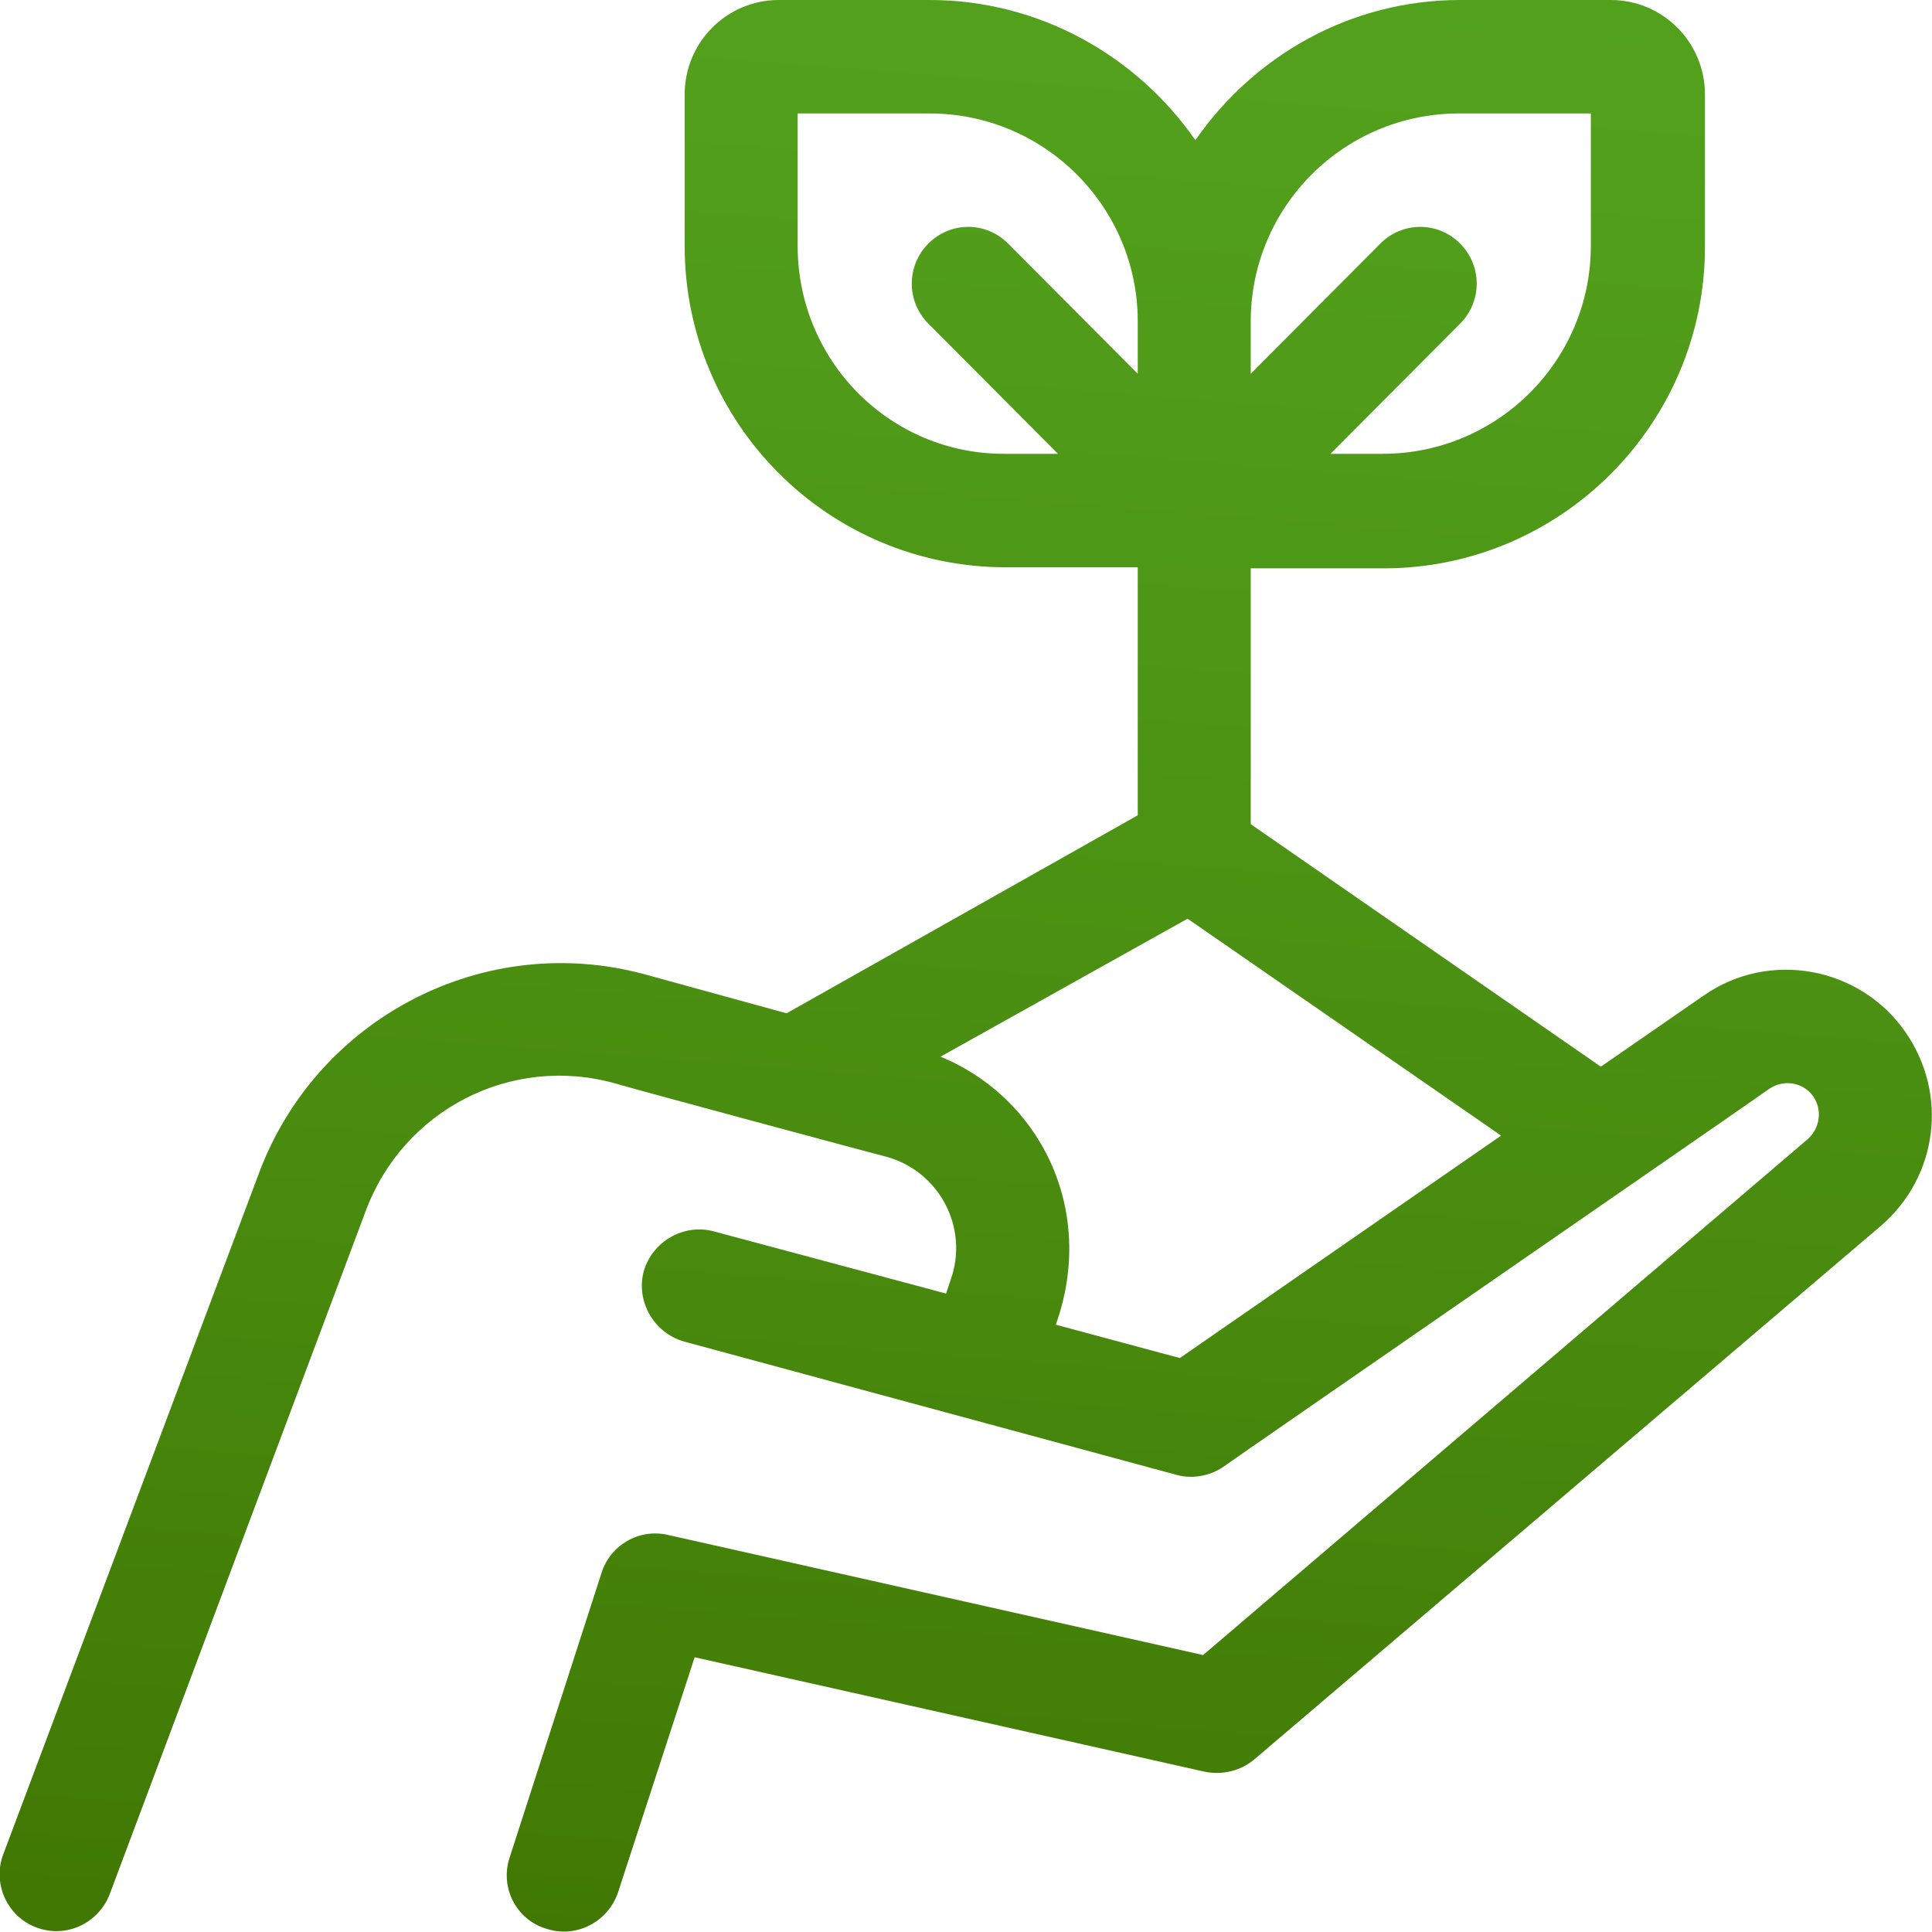 <svg width="29" height="29" viewBox="0 0 29 29" fill="none" xmlns="http://www.w3.org/2000/svg">
<g clip-path="url(#clip0_41_15)">
<path fill-rule="evenodd" clip-rule="evenodd" d="M28.602 15.493C27.92 14.508 26.556 14.258 25.575 14.942L24.029 16.011L18.774 12.371V8.531H20.77C23.43 8.531 25.592 6.361 25.592 3.706V1.419C25.592 0.634 24.96 0 24.178 0H21.917C20.271 0 18.824 0.835 17.943 2.104C17.061 0.835 15.598 0 13.952 0H11.69C10.909 0 10.277 0.634 10.277 1.419V3.69C10.277 6.361 12.439 8.515 15.099 8.515H17.078V12.238L11.807 15.21L9.678 14.625C7.284 13.974 4.773 15.26 3.892 17.597L0.05 27.831C-0.116 28.265 0.1 28.766 0.549 28.933C0.998 29.1 1.48 28.866 1.647 28.432L5.488 18.181C6.053 16.662 7.666 15.827 9.229 16.261C9.628 16.378 12.854 17.246 13.303 17.363C14.101 17.58 14.55 18.432 14.268 19.216L14.201 19.417L10.709 18.482C10.26 18.365 9.795 18.632 9.662 19.083C9.545 19.534 9.811 20.001 10.26 20.135L17.66 22.138C17.893 22.205 18.159 22.155 18.358 22.021C18.491 21.921 26.423 16.445 26.556 16.345C26.772 16.195 27.072 16.245 27.221 16.462C27.354 16.662 27.321 16.929 27.138 17.096L18.059 24.843L10.027 23.04C9.595 22.939 9.163 23.19 9.03 23.607L7.65 27.881C7.5 28.332 7.749 28.816 8.198 28.95C8.647 29.1 9.13 28.85 9.279 28.399L10.427 24.876L18.092 26.596C18.358 26.646 18.624 26.579 18.824 26.412L28.236 18.398C29.084 17.664 29.25 16.428 28.602 15.493ZM21.9 1.703H23.879V3.69C23.879 5.409 22.482 6.812 20.753 6.812H19.971L21.917 4.858C22.249 4.524 22.249 3.99 21.917 3.656C21.584 3.322 21.052 3.322 20.72 3.656L18.774 5.61V4.825C18.774 3.105 20.171 1.703 21.9 1.703ZM11.973 3.69V1.703H13.952C15.681 1.703 17.078 3.105 17.078 4.825V5.61L15.132 3.656C14.8 3.322 14.268 3.322 13.935 3.656C13.603 3.99 13.603 4.524 13.935 4.858L15.881 6.812H15.099C13.37 6.828 11.973 5.426 11.973 3.69ZM17.71 20.385L15.848 19.884C16.463 18.165 15.615 16.478 14.118 15.861L17.826 13.79L22.532 17.046L17.71 20.385Z" fill="url(#paint0_linear_41_15)"/>
</g>
<defs>
<linearGradient id="paint0_linear_41_15" x1="19.402" y1="-6.79" x2="16.515" y2="29.679" gradientUnits="userSpaceOnUse">
<stop stop-color="#54A61F"/>
<stop offset="0.28" stop-color="#519E1B"/>
<stop offset="0.71" stop-color="#488A0E"/>
<stop offset="1" stop-color="#417804"/>
</linearGradient>
<clipPath id="clip0_41_15">
<rect width="29" height="29" fill="white"/>
</clipPath>
</defs>
</svg>
